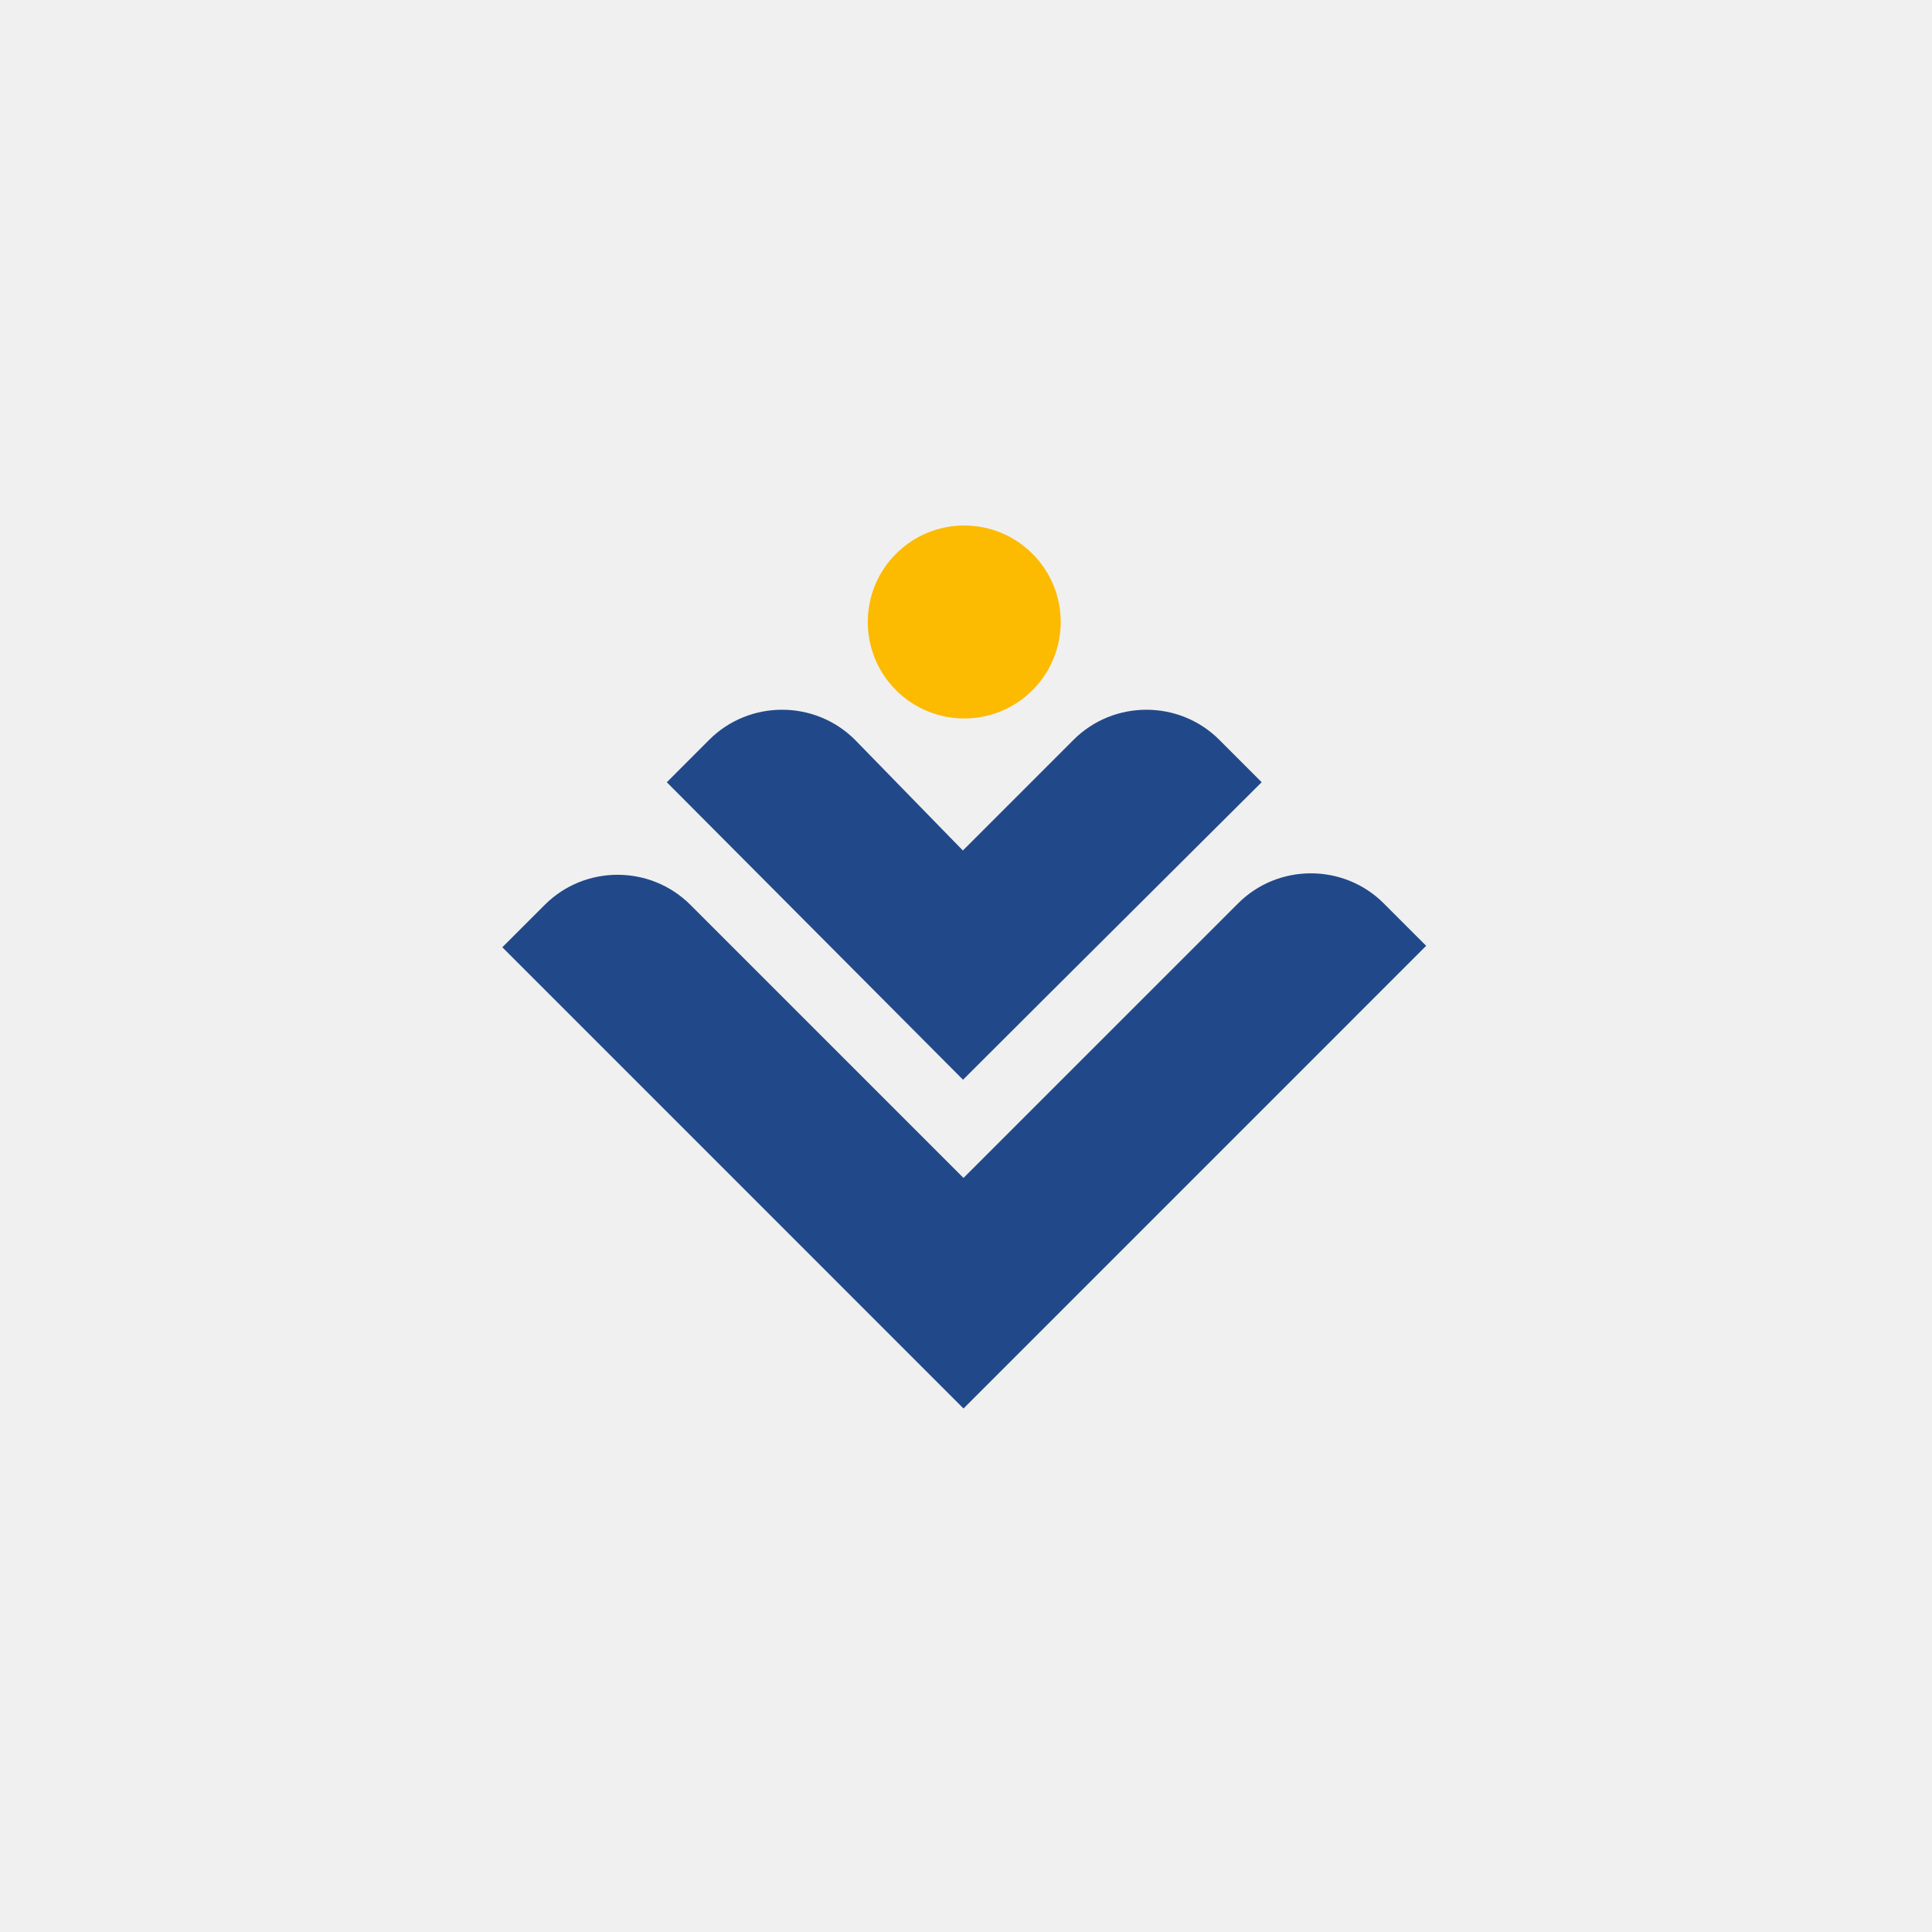 <svg width="500" height="500" viewBox="0 0 500 500" fill="none" xmlns="http://www.w3.org/2000/svg">
<rect width="500" height="500" fill="#F0F0F0"/>
<path fill-rule="evenodd" clip-rule="evenodd" d="M270.827 257.887L326.517 202.437L315.543 191.451C305.179 181.092 288.209 181.092 277.845 191.451L249.191 220.107L221.258 191.451C210.879 181.092 193.922 181.092 183.552 191.451L172.57 202.445L248.831 279.037L249.207 279.413L249.23 279.436L270.827 257.887Z" fill="#21498A"/>
<path fill-rule="evenodd" clip-rule="evenodd" d="M369.09 244.776L358.12 233.801C347.744 223.422 330.777 223.422 320.412 233.801L249.351 304.849L178.68 234.178C168.311 223.798 151.345 223.798 140.981 234.178L130 245.151L249.351 364.515L249.376 364.499L369.09 244.776Z" fill="#21498A"/>
<path fill-rule="evenodd" clip-rule="evenodd" d="M231.892 143.313C241.643 133.562 257.452 133.562 267.196 143.313C276.946 153.067 276.946 168.875 267.196 178.625C257.452 188.375 241.643 188.375 231.892 178.625C222.142 168.875 222.142 153.067 231.892 143.313Z" fill="#FCBA00"/>
</svg>
